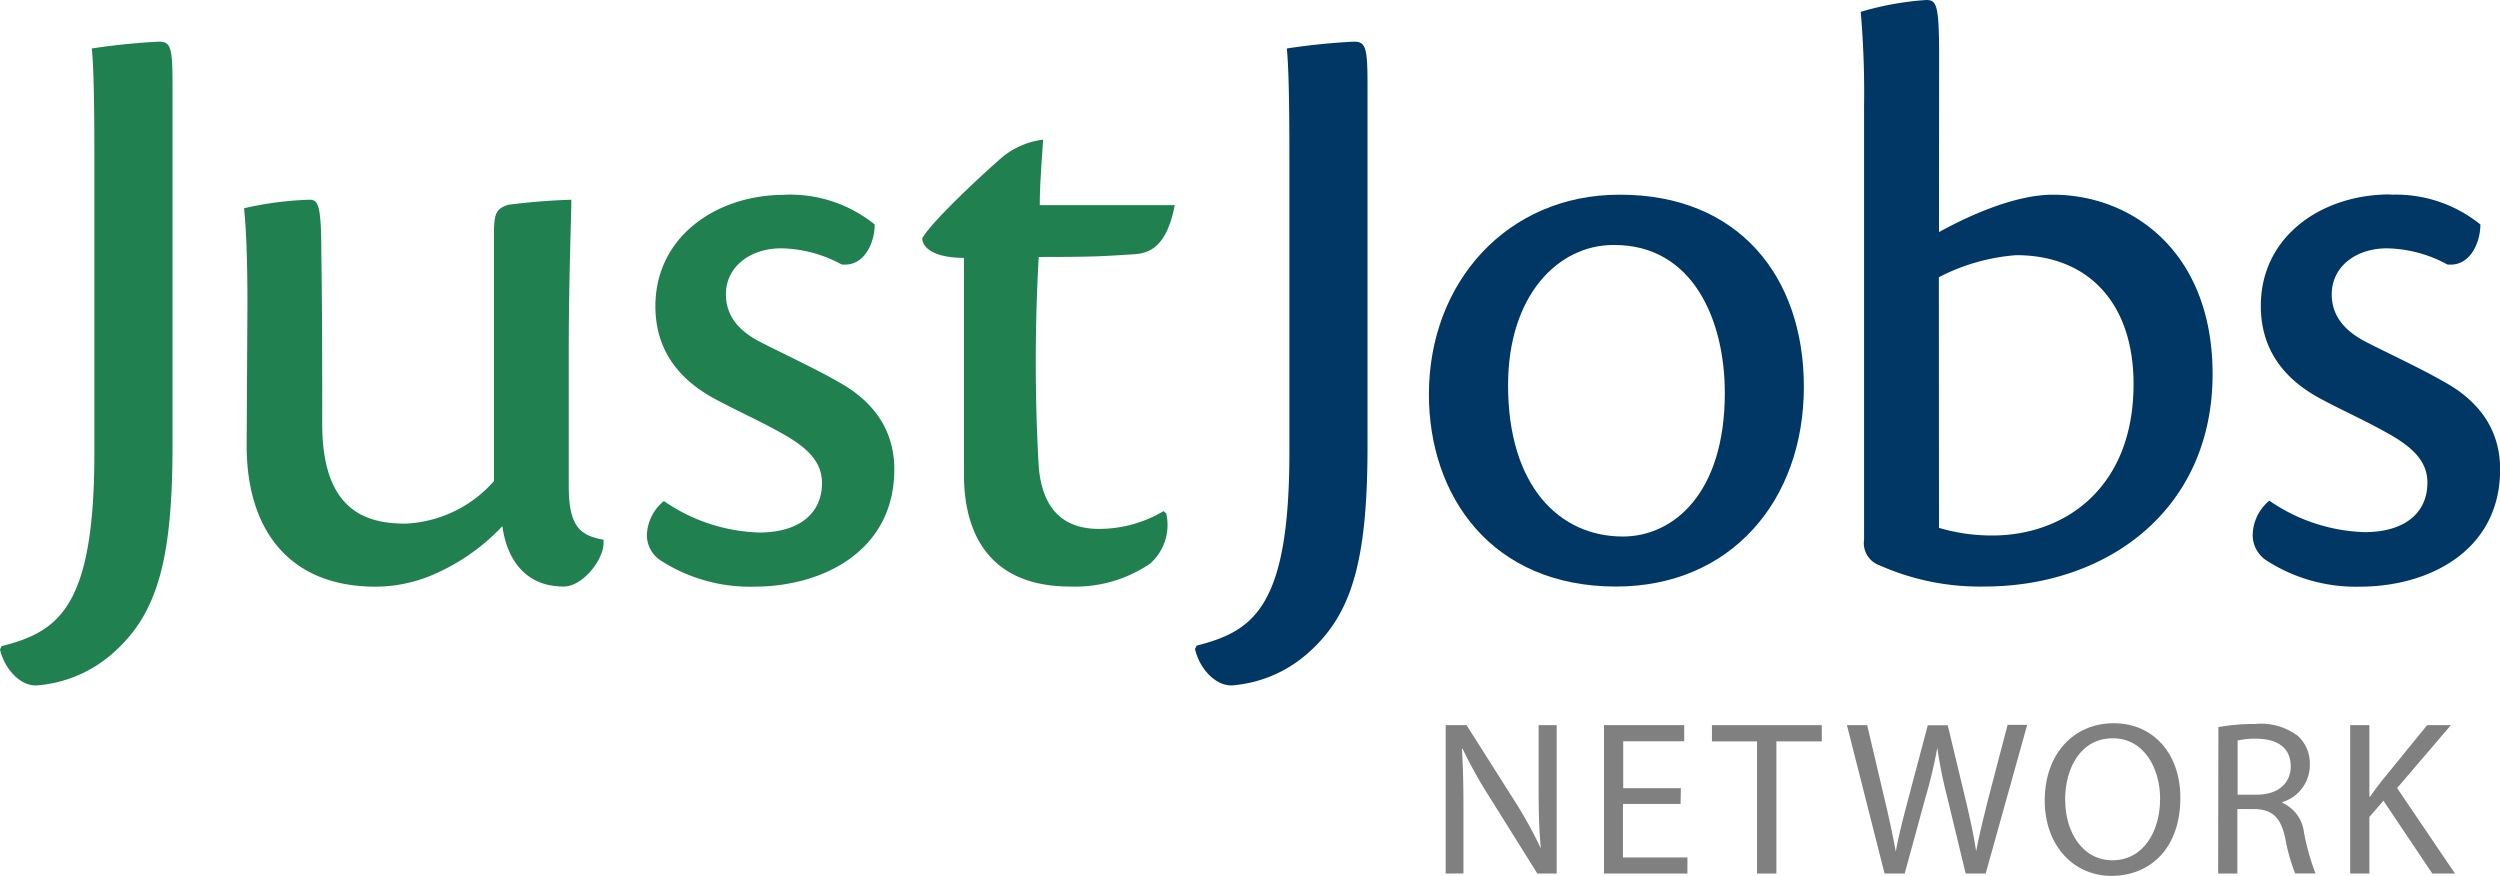 <svg xmlns="http://www.w3.org/2000/svg" viewBox="0 0 193.89 67.93"><defs><style>.cls-1{fill:#21804f;}.cls-2{fill:#003764;}.cls-3{fill:gray;}</style></defs><title>logo_just_jobs</title><g id="Layer_2" data-name="Layer 2"><g id="Layer_4" data-name="Layer 4"><path class="cls-1" d="M7.32,12.07c0-4.42-.07-7.12-.2-8.31a51.71,51.71,0,0,1,5.21-.53c.92,0,1.05.46,1.05,3.36v28c0,9-1.25,13.05-4.55,16a10.06,10.06,0,0,1-6,2.57C1.52,53.2.33,51.82,0,50.37l.13-.26c4.42-1.12,7.19-3,7.19-15Z"/><path class="cls-1" d="M19.19,23.6c0-4.09-.13-6.07-.26-7.45A26.15,26.15,0,0,1,24,15.49c.66,0,.92.33.92,4.09.07,4.35.07,9,.07,13.32,0,6.79,3.49,7.71,6.46,7.71a9.69,9.69,0,0,0,6.86-3.3V18.13c0-1.65.2-1.91,1.06-2.24a49.48,49.48,0,0,1,4.94-.4c0,1.45-.2,6.06-.2,11.8V37.71c0,3.17.92,3.83,2.7,4.15v.33c-.07,1.32-1.65,3.3-3.1,3.3-2.77,0-4.35-1.85-4.75-4.68a16.06,16.06,0,0,1-5.54,3.83,11.32,11.32,0,0,1-4.29.86c-6.72,0-10-4.42-10-10.94Z"/><path class="cls-1" d="M60.92,15.1a10.44,10.44,0,0,1,6.92,2.31c0,1.38-.79,3.3-2.57,3.1a10.11,10.11,0,0,0-4.68-1.25c-2.44,0-4.29,1.45-4.29,3.56,0,1.78,1.12,2.9,2.64,3.69s4.15,2,6.07,3.1c3,1.65,4.35,4,4.35,6.79,0,6.33-5.54,9.1-10.88,9.1a12.76,12.76,0,0,1-7.19-2,2.35,2.35,0,0,1-1.12-2,3.54,3.54,0,0,1,1.32-2.64,13.7,13.7,0,0,0,7.38,2.44c3.16,0,4.88-1.52,4.88-3.83,0-1.58-1-2.7-3.16-3.89-1.78-1-3.56-1.78-5.14-2.64-2.83-1.52-4.62-3.82-4.62-7.19,0-5.41,4.75-8.64,10-8.64Z"/><path class="cls-1" d="M90.45,39.82a4,4,0,0,1-1.25,3.89A10.31,10.31,0,0,1,83,45.49c-5.93,0-8.24-3.69-8.24-8.7V20c-2.31,0-3.23-.79-3.23-1.52.72-1.32,4.88-5.14,5.87-6a6.21,6.21,0,0,1,3.5-1.65c-.13,2-.26,3.63-.26,5.08H91.11c-.66,3.43-2.11,3.76-3.3,3.82-2.24.13-2.57.2-7.25.2a144.21,144.21,0,0,0,0,16.28c.33,3.82,2.44,4.81,4.68,4.81a9.8,9.8,0,0,0,5-1.38Z"/><path class="cls-2" d="M100,12.07c0-4.42-.07-7.12-.2-8.31A51.75,51.75,0,0,1,105,3.23c.92,0,1.06.46,1.06,3.36v28c0,9-1.25,13.05-4.55,16a10.05,10.05,0,0,1-6,2.57c-1.32,0-2.51-1.38-2.83-2.83l.13-.26c4.42-1.12,7.19-3,7.19-15Z"/><path class="cls-2" d="M125.66,15.1c9.16,0,14.24,6.33,14.24,14.9,0,8.83-5.67,15.49-14.57,15.49-9.69,0-14.51-7.06-14.51-14.9,0-8.7,6.07-15.49,14.77-15.49ZM125.13,19c-4.28,0-8.17,3.89-8.17,10.88,0,7.84,4,11.73,8.9,11.73,3.89,0,7.91-3.3,7.91-11.14,0-5.6-2.44-11.47-8.57-11.47Z"/><path class="cls-2" d="M150.38,18c2.5-1.38,6-2.9,8.83-2.9,6.13,0,12.39,4.42,12.39,13.91,0,10.48-8.11,16.48-17.73,16.48a19.13,19.13,0,0,1-8.11-1.65,1.83,1.83,0,0,1-1.19-2V8.24a72.52,72.52,0,0,0-.26-7.32A23.06,23.06,0,0,1,149.39,0c.79,0,1,.33,1,4.29Zm0,22.94a14.36,14.36,0,0,0,4.15.59c5.54,0,10.94-3.63,10.94-11.74,0-6.26-3.49-10-9.1-10a15.54,15.54,0,0,0-6,1.71Z"/><path class="cls-2" d="M185.45,15.1a10.44,10.44,0,0,1,6.92,2.31c0,1.38-.79,3.3-2.57,3.1a10.11,10.11,0,0,0-4.68-1.25c-2.44,0-4.28,1.45-4.28,3.56,0,1.78,1.12,2.9,2.64,3.69s4.15,2,6.07,3.1c3,1.65,4.35,4,4.35,6.79,0,6.33-5.54,9.1-10.88,9.1a12.77,12.77,0,0,1-7.19-2,2.35,2.35,0,0,1-1.12-2A3.53,3.53,0,0,1,176,38.83a13.7,13.7,0,0,0,7.38,2.44c3.16,0,4.88-1.52,4.88-3.83,0-1.58-1-2.7-3.17-3.89-1.78-1-3.56-1.78-5.14-2.64-2.83-1.52-4.61-3.82-4.61-7.19,0-5.41,4.74-8.64,10-8.64Z"/><path class="cls-3" d="M112.12,67.75V56.24h1.62l3.69,5.82a32.58,32.58,0,0,1,2.07,3.74l0,0c-.14-1.54-.17-2.94-.17-4.73V56.24h1.4V67.75h-1.5l-3.65-5.84a36.55,36.55,0,0,1-2.15-3.84l-.05,0c.09,1.45.12,2.83.12,4.75v4.92Z"/><path class="cls-3" d="M130.34,62.35h-4.47V66.5h5v1.25h-6.47V56.24h6.22v1.25h-4.73v3.64h4.47Z"/><path class="cls-3" d="M136.27,57.5h-3.5V56.24h8.52V57.5h-3.52V67.75h-1.5Z"/><path class="cls-3" d="M146.16,67.75l-2.92-11.51h1.57l1.37,5.82c.34,1.43.65,2.87.85,4h0c.19-1.14.55-2.51.94-4l1.54-5.81h1.55l1.4,5.84c.32,1.37.63,2.73.8,3.94h0c.24-1.26.56-2.54.92-4l1.52-5.81h1.52L154,67.75h-1.55l-1.45-6a34.68,34.68,0,0,1-.75-3.76h0a35.92,35.92,0,0,1-.89,3.76l-1.64,6Z"/><path class="cls-3" d="M169.1,61.87c0,4-2.41,6.06-5.35,6.06s-5.17-2.36-5.17-5.84c0-3.65,2.27-6,5.35-6S169.1,58.46,169.1,61.87Zm-8.93.19c0,2.46,1.33,4.66,3.67,4.66s3.69-2.17,3.69-4.78c0-2.29-1.2-4.68-3.67-4.68S160.16,59.53,160.16,62.06Z"/><path class="cls-3" d="M172.05,56.39a15.48,15.48,0,0,1,2.85-.24,4.71,4.71,0,0,1,3.33.94,2.87,2.87,0,0,1,.91,2.19A3,3,0,0,1,177,62.21v.05a2.87,2.87,0,0,1,1.69,2.32,18.32,18.32,0,0,0,.89,3.16H178a14.91,14.91,0,0,1-.77-2.75c-.34-1.59-1-2.19-2.31-2.24h-1.4v5h-1.49Zm1.49,5.24h1.52c1.59,0,2.6-.87,2.6-2.19,0-1.49-1.08-2.13-2.65-2.15a6.12,6.12,0,0,0-1.47.14Z"/><path class="cls-3" d="M182.27,56.24h1.49v5.55h.05c.31-.44.61-.85.91-1.23l3.52-4.32h1.84l-4.17,4.88,4.49,6.63h-1.76l-3.79-5.65-1.09,1.26v4.39h-1.49Z"/></g></g></svg>